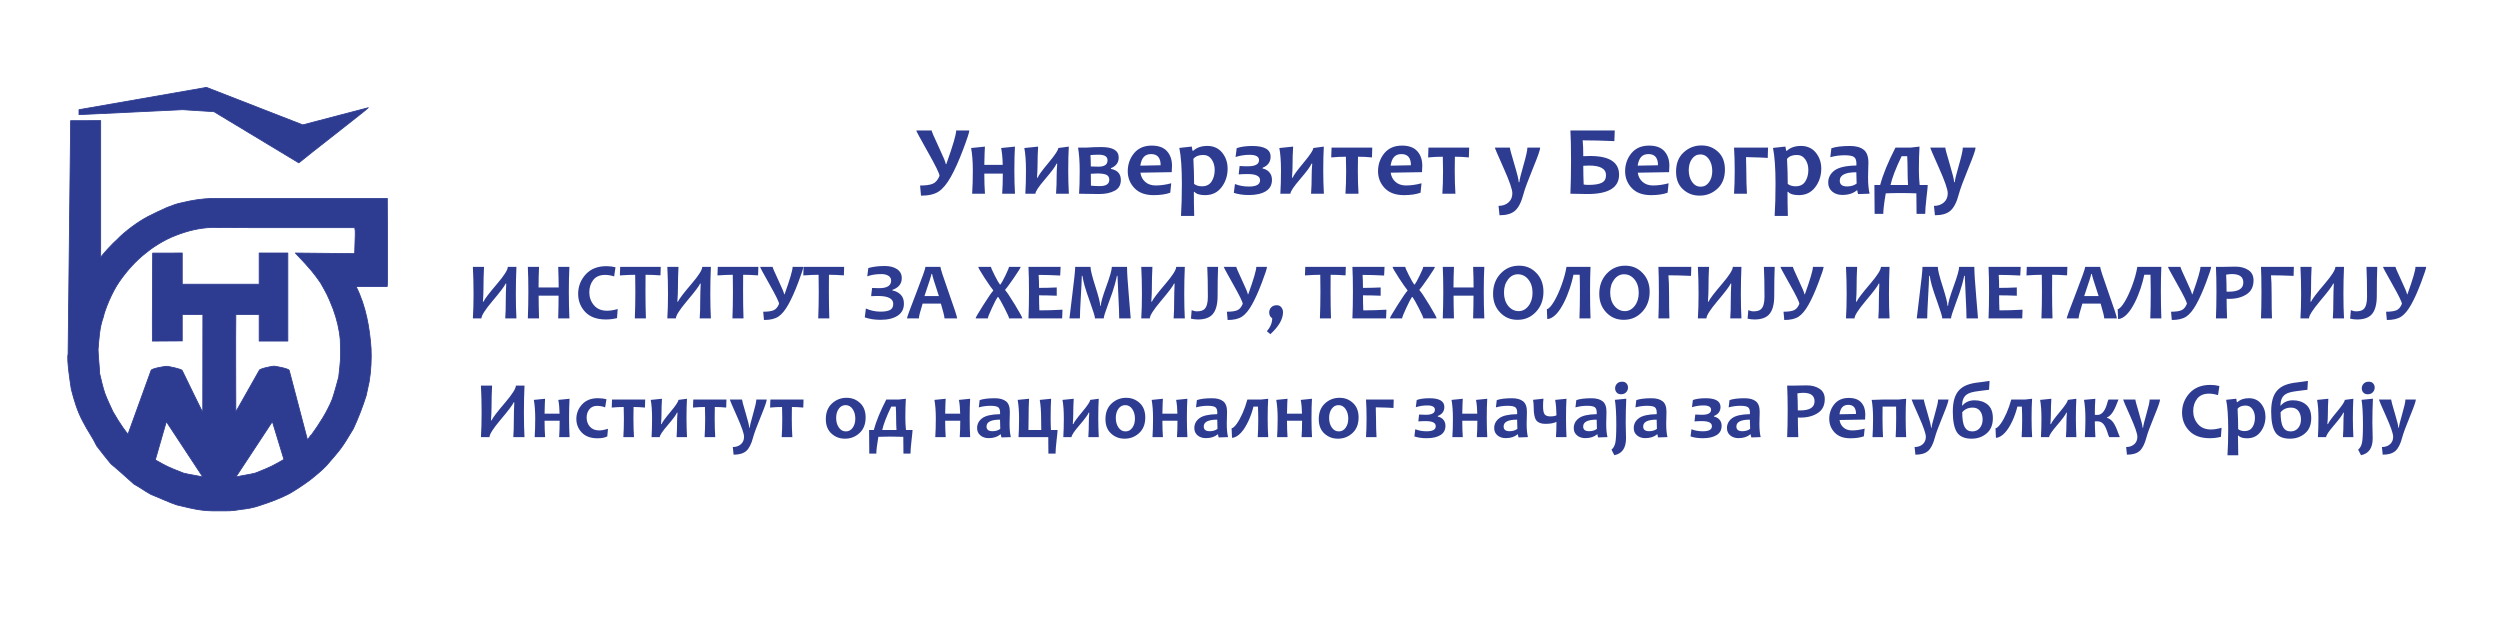 <?xml version="1.0" encoding="UTF-8"?>
<svg id="Layer_1" xmlns="http://www.w3.org/2000/svg" viewBox="0 0 7182.66 1772">
  <defs>
    <style>
      .cls-1 {
        fill-rule: evenodd;
        stroke: #2d3c91;
        stroke-linejoin: round;
        stroke-width: 2.36px;
      }

      .cls-1, .cls-2 {
        fill: #2d3c91;
      }
    </style>
  </defs>
  <path class="cls-1" d="M614.72,320.81l-90.15-5.69-297.6,14.23v-14.23l366.28-64.04,276.66,107.69,188.35-49.34c-.52,2.63-182.32,143.24-199.79,158.44l-243.75-147.06h0ZM629.67,1467.76c-51.51.94-71.38-5.35-121.46-17.05-18.6-5.69-55.71-23.01-74.31-30.13-22.9-12.81-25.95-16.86-48.84-29.66-22.9-19.93-42.1-38.37-66.42-58.29-12.88-15.66-27.78-34.28-40.66-51.36-11.44-24.19-26.79-44.55-39.66-70.17-15.92-29.4-25.15-60.2-33.52-93.25-2.06-12.8-13.5-85.64-9.19-100.36l7.35-670.79,86.26-.16v393.24c4.93-8.6,36.42-42.43,46.29-50.48,23.37-24.55,62.17-53.06,91.02-67.81,22.9-11.38,31.21-15.46,54.1-25.66,15.74-5.7,27.09-10.8,42.95-13.54,28.71-7.01,53.23-10.86,86.14-12.3h503.05c0,20.63,1.65,251.29,0,252.93h-89.87c28.81,57.03,39.18,120.45,43.24,178.24,1.31,31.31-.12,63.05-5.46,95.35-2.86,12.81-5.72,25.61-8.58,39.85-9.84,31.3-21.85,62.61-36.9,95.34-35.59,59.65-36.46,58.35-77.26,105.87-14.44,15.09-32.35,29.76-49.52,43.12-17.3,12.69-36.46,25.5-56.92,37.44-26.89,13.99-54.23,24.09-86.88,34.74-15.74,5.44-34.74,9.03-51.91,10.69-28.19,4.9-34.43,4.08-63.04,4.2h0ZM677.55,1370.62l105-159.47,33.22,108.87c-32.91,18.5-35.09,20.68-82.3,39.18-15.74,4.27-40.18,7.15-55.92,11.42h0ZM582.88,1370.62l-105-159.47-31.69,110.15c32.91,18.5,33.56,19.4,80.77,37.9,15.74,4.27,40.19,7.15,55.92,11.42h0ZM438.57,727.2c0,84.08-1.27,168.78-.74,252.72,9.54,0,85.61.22,85.75-.03v-75.98h59.3l-.34,280.2c-1.44,0-54.99-111.51-58.96-119.42-2.51-4.98-41.65-12.39-44.78-12.39s-44.9,6.29-44.9,12.39l-65.94,182.22c-.77,2.03-23.81-29.17-43.85-64.74-8.74-19.61-15.49-32.21-23.11-52.77-6.05-18.5-9.86-36.18-14.64-55.79-.95-22.77-3.82-46.04-4.62-68.81,2.59-30.39,4.02-63.69,14.67-92.5,4.99-23.25,24.9-72.09,45.84-102.46,21.68-31.26,46.67-59.56,76.81-83.16,12.88-11.39,50.48-37.31,85.81-50.35,34.06-13.38,68.12-21.5,102.17-22.78l105.7.45h306.36c2.86,11.38,1.26,17.8-.17,74.72l-170.31-1.75c46.09,48.63,52.43,57.25,72.46,85.71,16.44,28.95,20.77,35.89,36.2,75.43,10.47,28.46,17.9,58.78,20.31,88.66,2.3,56.92.71,56.49-4.45,106.3-5.72,21.35-11.44,42.7-18.6,64.04-15.13,36.76-35.46,68.73-60.26,103.01-2.87,0-6.91,11.27-11.2,12.69l-52.03-198.12c0-5.78-41.39-12.81-44.21-12.81s-42.27,7.03-42.27,12.81l-67.02,118.64c0-93.15-.87-186.16,0-279.42h67.02v75.98h82.39v-252.94h-82.39v89.65h-220.99v-89.65l-85.01.25h0Z"/>
  <g id="_1709777341088">
    <path class="cls-2" d="M2784.86,374.86c0,5.24-6,23.63-17.96,55.21s-23.58,57.55-34.97,77.84c-11.34,20.25-23.01,34.4-35.01,42.35-12.01,7.96-28.92,11.91-50.79,11.91l-2.66-29.15c16.72,0,29.1-1.81,37.06-5.39,7.96-3.57,14.19-11.05,18.77-22.39,0-6.24-11.15-29.01-33.35-68.31-22.24-39.3-33.39-60.02-33.39-62.07h44.11c0,2.62,6.76,18.38,20.29,47.25,13.58,28.92,20.35,45.36,20.35,49.36h1.52c18.87-52.79,28.34-84.94,28.34-96.61h37.69ZM2916.15,556.6h-36.83c1.19-16.58,1.81-35.83,1.81-57.79h-53.16c0,20.68.62,39.92,1.9,57.79h-36.82c1.29-19.25,1.95-41.35,1.95-66.32s-1.62-46.4-4.85-65.02l39.63-4.05c-.57,6.05-1.19,23.53-1.81,52.5h52.88c-.29-18.73-1.77-34.88-4.48-48.45l39.63-4.05c-1.09,18.05-1.66,41.06-1.66,69.07,0,23.92.62,46.02,1.81,66.32h0ZM3070.92,556.6h-36.82c1.19-16.49,1.81-34.92,1.81-55.41,0-8.29.52-18.58,1.52-30.87h-2.09c-2.43,7.01-13.48,21.96-33.2,44.98-18.25,21.19-27.35,34.96-27.35,41.3h-28.92c1.24-20.3,1.81-42.4,1.81-66.32,0-26.86-1.57-48.54-4.71-65.02l39.63-4.05c-1.14,17.86-1.66,35.63-1.66,53.31,0,9.33-.53,21.29-1.58,35.87h2.1c1.76-5.86,12.34-20.39,31.68-43.54,18.24-21.87,27.39-35.73,27.39-41.59l30.25-4.05c-1.09,17.86-1.67,40.92-1.67,69.07,0,22.35.62,44.45,1.81,66.32h0ZM3220.27,517.25c0,14.34-5.95,24.58-17.87,30.82-11.9,6.24-26.67,9.39-44.25,9.39-8.19,0-19.06-.15-32.63-.43-13.63-.29-22.01-.43-25.3-.43,1.24-16.3,1.81-38.45,1.81-66.46,0-25.2-1.57-47.26-4.71-66.12h24.67c13.05-1.05,27.25-1.52,42.59-1.52,33.01,0,49.54,10.05,49.54,30.25,0,14.24-7.43,24.39-22.34,30.44v2.09c19.01,3.62,28.49,14.29,28.49,31.97h0ZM3187.07,516.39c0-6.77-2.77-11.48-8.2-14.1-5.43-2.57-14-3.91-25.72-3.91-5.53,0-11.86.29-19.15.86,0,13.48.14,24.87.42,34.2,8.49.81,16.96,1.24,25.4,1.24,18.15,0,27.25-6.09,27.25-18.29h0ZM3182.02,460.56c0-10.67-8.29-16.06-24.82-16.06-7.82,0-15.87.34-24.16,1,.62,11.25.96,22.2.96,32.78,8.67.38,16.05.57,22.2.57,17.19,0,25.82-6.1,25.82-18.29h0ZM3367.23,476.09c0,4.71-.28,10.91-.81,18.53l-89.89,1.52c1.29,10.53,5.81,19.3,13.53,26.25,7.72,7.01,17.86,10.48,30.44,10.48,13.96,0,28.77-2.09,44.49-6.29l-2.76,27.06c-12.86,4.67-28.77,7.01-47.73,7.01-24.01,0-42.4-6.77-55.21-20.25-12.82-13.48-19.2-29.73-19.2-48.69s6.1-37.01,18.19-51.59c12.15-14.58,29.02-21.82,50.64-21.82,19.73,0,34.35,5.34,43.93,16.06,9.62,10.67,14.38,24.58,14.38,41.73h0ZM3334.6,474.8c0-21.39-9.15-32.11-27.39-32.11s-27.73,11.1-30.97,33.25l58.36-1.14ZM3527.01,484.57c0,20.2-5.76,37.92-17.29,53.16-11.53,15.29-27.3,22.92-47.31,22.92-14.91,0-25.1-3.15-30.72-9.49h-1.67c0,22.78.33,45.88,1,69.22h-37.97c1.67-26.72,2.53-57.5,2.53-92.41,0-45.02-2.43-79.37-7.29-103l35.73-3.9,2.09,12h2.24c9.96-9.19,23.49-13.81,40.64-13.81s31.96,6.43,42.4,19.34c10.43,12.86,15.62,28.2,15.62,45.97h0ZM3489.9,488.19c0-11.72-2.9-21.82-8.76-30.25-5.91-8.48-13.96-12.72-24.3-12.72-12.86,0-22.25,3.76-28.2,11.29,1.38,26.15,2.09,50.11,2.09,71.88,5.87,4.58,13.44,6.86,22.73,6.86,12.38,0,21.58-4.57,27.53-13.76,5.96-9.15,8.91-20.25,8.91-33.3ZM3654.45,516.67c0,14.63-5.96,25.54-17.87,32.83-11.91,7.24-27.96,10.86-48.16,10.86-16.58,0-31.06-2.1-43.54-6.29l3.19-25.39c11.91,4.86,25.39,7.24,40.35,7.24,21.2,0,31.82-6,31.82-18.01s-11.82-17.86-35.44-17.86c-9.96,0-18.63.33-25.97,1l2.67-24.15c7.15.57,14.96.86,23.44.86,21.58,0,32.35-5.91,32.35-17.73,0-10.14-9.06-15.24-27.21-15.24-13.76,0-27.15,2.1-40.2,6.29l3.24-25.39c11.62-4.19,26.58-6.29,44.92-6.29,35.01,0,52.5,10.24,52.5,30.73,0,15.14-7.67,25.77-23.06,31.82v2.19c7.1,1.43,13.01,4.38,17.72,8.95,6.15,5.96,9.25,13.82,9.25,23.58h0ZM3803.6,556.6h-36.83c1.2-16.49,1.81-34.92,1.81-55.41,0-8.29.53-18.58,1.53-30.87h-2.1c-2.43,7.01-13.48,21.96-33.2,44.98-18.25,21.19-27.35,34.96-27.35,41.3h-28.91c1.24-20.3,1.81-42.4,1.81-66.32,0-26.86-1.57-48.54-4.72-65.02l39.64-4.05c-1.15,17.86-1.67,35.63-1.67,53.31,0,9.33-.52,21.29-1.57,35.87h2.09c1.77-5.86,12.34-20.39,31.68-43.54,18.25-21.87,27.39-35.73,27.39-41.59l30.25-4.05c-1.09,17.86-1.66,40.92-1.66,69.07,0,22.35.62,44.45,1.81,66.32h0ZM3942.61,424.02l-.86,28.3c-13.48-1.38-26.87-2.05-40.16-2.05-.29,13.1-.43,26.72-.43,40.87,0,23.92.67,45.73,1.95,65.46h-37.54c1.29-18.73,1.96-40.54,1.96-65.46,0-13.67-.24-27.29-.72-40.87-13.48,0-27.53.67-42.16,2.05l1-28.3h116.96ZM4086.33,476.09c0,4.71-.29,10.91-.81,18.53l-89.89,1.52c1.28,10.53,5.81,19.3,13.52,26.25,7.72,7.01,17.87,10.48,30.45,10.48,13.95,0,28.77-2.09,44.49-6.29l-2.76,27.06c-12.86,4.67-28.77,7.01-47.74,7.01-24.01,0-42.39-6.77-55.21-20.25-12.81-13.48-19.2-29.73-19.2-48.69s6.1-37.01,18.2-51.59c12.15-14.58,29.01-21.82,50.64-21.82,19.72,0,34.35,5.34,43.92,16.06,9.63,10.67,14.39,24.58,14.39,41.73h0ZM4053.7,474.8c0-21.39-9.15-32.11-27.39-32.11s-27.73,11.1-30.97,33.25l58.36-1.14h0ZM4221,424.02l-.85,28.3c-13.49-1.38-26.87-2.05-40.16-2.05-.29,13.1-.43,26.72-.43,40.87,0,23.92.67,45.73,1.95,65.46h-37.54c1.29-18.73,1.96-40.54,1.96-65.46,0-13.67-.24-27.29-.72-40.87-13.48,0-27.53.67-42.16,2.05l1-28.3h116.95ZM4425.04,424.02c0,6.05-6.67,25.2-19.96,57.5-15.15,37.11-24.54,62.4-28.06,75.94-6.05,23.24-14.2,39.29-24.44,48.11-9.86,8.57-24.63,12.86-44.35,12.86l-2.81-26.96c11.53,0,21.05-3.24,28.49-9.82,7.43-6.57,11.14-15.34,11.14-26.29s-8.38-35.3-25.1-72.65c-16.77-37.35-25.11-56.93-25.11-58.69h43.11c0,3.24,4.24,19.01,12.68,47.3,8.48,28.3,12.72,45.59,12.72,51.93h1.95c0-5.38,3.86-21.34,11.53-47.83,7.67-26.44,11.48-43.59,11.48-51.4h36.73ZM4651.7,501.91c0,37.01-30.2,55.55-90.7,55.55-10.53,0-26.87-.29-49.12-.86,1.19-28.49,1.81-60.17,1.81-95.04,0-36.78-.62-65.65-1.81-86.7h127.43l-1.14,30.58c-34.58-1.48-64.93-2.24-90.99-2.24,1.14,11.82,1.67,27.01,1.67,45.5,7.53-.34,14.1-.53,19.67-.53,55.45,0,83.18,17.91,83.18,53.74h0ZM4614.16,503.43c0-18.53-16.2-27.77-48.69-27.77-6.43,0-11.95.24-16.62.67,0,19.48.38,37.39,1.14,53.73,3.24.76,8.05,1.15,14.34,1.15,17.25,0,29.82-2.1,37.83-6.25,8-4.14,12-11.29,12-21.53ZM4796.19,476.09c0,4.71-.29,10.91-.81,18.53l-89.9,1.52c1.29,10.53,5.81,19.3,13.53,26.25,7.72,7.01,17.87,10.48,30.44,10.48,13.96,0,28.78-2.09,44.5-6.29l-2.77,27.06c-12.86,4.67-28.77,7.01-47.73,7.01-24.01,0-42.4-6.77-55.21-20.25-12.82-13.48-19.2-29.73-19.2-48.69s6.1-37.01,18.2-51.59c12.14-14.58,29.01-21.82,50.64-21.82,19.72,0,34.34,5.34,43.92,16.06,9.62,10.67,14.39,24.58,14.39,41.73h0ZM4763.55,474.8c0-21.39-9.14-32.11-27.39-32.11s-27.72,11.1-30.96,33.25l58.35-1.14h0ZM4955.82,487.24c0,23.43-7.19,41.77-21.63,54.97-14.38,13.24-31.39,19.82-50.92,19.82s-34.59-6.01-47.88-18.06c-13.29-12.05-19.96-29.01-19.96-50.88,0-23.53,7.24-41.96,21.77-55.26,14.53-13.33,31.54-19.96,51.07-19.96s34.44,6.05,47.69,18.2c13.24,12.15,19.86,29.2,19.86,51.17h0ZM4919.44,491.43c0-13.48-3.2-24.82-9.48-34.02-6.34-9.14-14.58-13.72-24.73-13.72s-17.86,4.29-24.06,12.82c-6.19,8.57-9.29,19.29-9.29,32.11,0,13.48,3.15,24.82,9.49,34.01,6.33,9.15,14.57,13.72,24.72,13.72s17.86-4.29,24.06-12.81c6.19-8.58,9.29-19.3,9.29-32.11h0ZM5079.69,424.02l-.86,29.73c-6.62-.77-27.39-1.53-62.4-2.39.57,16.01.85,29.49.85,40.5,0,23.91.62,45.49,1.81,64.74h-37.11c1.29-19.25,1.96-41.35,1.96-66.32s-.67-46.82-1.96-66.26h97.71ZM5232.61,484.57c0,20.2-5.77,37.92-17.29,53.16-11.53,15.29-27.3,22.92-47.31,22.92-14.91,0-25.1-3.15-30.73-9.49h-1.66c0,22.78.33,45.88,1,69.22h-37.97c1.67-26.72,2.52-57.5,2.52-92.41,0-45.02-2.42-79.37-7.28-103l35.73-3.9,2.09,12h2.24c9.96-9.19,23.49-13.81,40.64-13.81s31.96,6.43,42.39,19.34c10.44,12.86,15.63,28.2,15.63,45.97h0ZM5195.49,488.19c0-11.72-2.91-21.82-8.77-30.25-5.9-8.48-13.96-12.72-24.29-12.72-12.86,0-22.25,3.76-28.2,11.29,1.38,26.15,2.09,50.11,2.09,71.88,5.86,4.58,13.44,6.86,22.72,6.86,12.39,0,21.58-4.57,27.54-13.76,5.95-9.15,8.91-20.25,8.91-33.3ZM5371.46,556.45l-32.92,1.15c-1.52-3.96-2.23-7.48-2.23-10.63h-1.81c-10.25,8.72-24.06,13.1-41.45,13.1-11.67,0-21.29-3.23-28.96-9.67-7.72-6.48-11.53-15.05-11.53-25.77,0-14.15,5.95-25.72,17.91-34.73,11.96-9.05,32.92-13.81,62.88-14.38.19-1.67.29-3.29.29-4.77,0-10.05-2.43-16.67-7.24-19.86-4.86-3.24-13.72-4.81-26.68-4.81-14.05,0-27.77,1.85-41.16,5.57l3.05-25.68c12.67-4.38,30.54-6.57,53.59-6.57,16.87,0,29.87,3.52,39.02,10.62,9.19,7.05,13.77,19.44,13.77,37.11,0,3.91-.19,11.01-.53,21.34-.28,10.34-.47,17.25-.47,20.68,0,19.24,1.47,35.01,4.47,47.3h0ZM5334.21,527.44c-.57-12.57-.86-23.44-.86-32.53-31.72,0-47.59,8.04-47.59,24.15,0,11.05,7.01,16.58,20.96,16.58,10.96,0,20.11-2.72,27.49-8.2h0ZM5538.53,531.49c0,3.72-1.24,16.01-3.67,36.83-2.38,20.86-3.62,36.25-3.62,46.2h-24.82c0-11.81-.19-31.48-.57-59.02-12-.57-27.53-.86-46.64-.86-14.77,0-28.53.29-41.3.86-4.72,27.54-7.1,47.21-7.1,59.02h-24.87c0-8.66-.09-22.05-.33-40.15-.24-18.06-.33-32.4-.33-42.88h16.58c7.9-29.96,22.58-65.79,43.97-107.47h43.68l25.39-2.81c-1.19,18.05-1.81,41.06-1.81,69.07,0,13.06.76,26.78,2.24,41.21h23.2ZM5481.85,531.49c-.81-14.05-1.24-27.77-1.24-41.21,0-14.48-.38-28.29-1.14-41.44h-16.05c-16.73,34.63-27.35,62.17-31.83,82.65h50.26ZM5675.98,424.02c0,6.05-6.67,25.2-19.96,57.5-15.15,37.11-24.54,62.4-28.06,75.94-6.05,23.24-14.2,39.29-24.44,48.11-9.86,8.57-24.63,12.86-44.35,12.86l-2.81-26.96c11.52,0,21.05-3.24,28.48-9.82,7.43-6.57,11.15-15.34,11.15-26.29s-8.38-35.3-25.1-72.65c-16.77-37.35-25.11-56.93-25.11-58.69h43.11c0,3.24,4.24,19.01,12.68,47.3,8.47,28.3,12.71,45.59,12.71,51.93h1.96c0-5.38,3.86-21.34,11.53-47.83,7.67-26.44,11.48-43.59,11.48-51.4h36.73ZM1483.75,914.8h-32.18c1.09-12.5,1.59-31.44,1.59-56.75,0-10.25.43-24.69,1.28-43.32h-1.71c-2.67,6.83-15.48,23.79-38.46,50.93-20.77,24.72-31.13,41.1-31.13,49.14h-24.57c1.28-20.11,1.94-43.52,1.94-70.3s-.66-53.14-1.94-77.79h32.06c-1.05,19.29-1.59,40.1-1.59,62.46,0,10.01-.55,22.51-1.59,37.54h1.7c3.19-7.54,16.27-24.69,39.25-51.51,20.37-23.91,30.58-40.06,30.58-48.49h24.77c-1.13,24.65-1.67,50.58-1.67,77.79s.54,50.19,1.67,70.3h0ZM1635.91,914.8h-32.18c.74-25.12,1.12-46.85,1.12-65.29h-57.29c0,16.53.35,38.31,1.13,65.29h-32.18c.97-25.04,1.47-50.85,1.47-77.44s-.5-50.46-1.47-70.65h32.18c-.9,21.31-1.36,41.03-1.36,59.16h57.76c0-15.99-.47-35.71-1.36-59.16h32.18c-1.05,19.29-1.6,42.82-1.6,70.65s.55,54.85,1.6,77.44ZM1774.64,887.86l-1.91,26.12c-10.79,2.6-21.38,3.88-31.86,3.88-26.01,0-45.81-7.18-59.43-21.54-13.59-14.36-20.38-31.83-20.38-52.36s7.22-39.87,21.66-55.63,34.23-23.63,59.43-23.63c9.23,0,17.97,1.04,26.24,3.18l-3.96,26.28c-8.97-2.91-17.51-4.35-25.7-4.35-15.41,0-26.86,4.89-34.35,14.63-7.53,9.75-11.26,21.59-11.26,35.52s4.47,26.63,13.35,37.07c8.93,10.48,21.39,15.72,37.46,15.72,9.43,0,19.64-1.63,30.71-4.89h0ZM1898.38,766.71l-.81,24.46c-15.14-1.13-29.43-1.71-42.86-1.71-.15,14.36-.23,30.32-.23,47.9,0,27.29.43,53.1,1.24,77.44h-31.83c.97-24.11,1.48-49.92,1.48-77.44,0-17.28-.16-33.27-.47-47.9-10.67,0-25.34.62-43.98,1.83l.9-24.58h116.56ZM2042.43,914.8h-32.18c1.09-12.5,1.59-31.44,1.59-56.75,0-10.25.43-24.69,1.28-43.32h-1.7c-2.68,6.83-15.49,23.79-38.47,50.93-20.77,24.72-31.13,41.1-31.13,49.14h-24.57c1.28-20.11,1.94-43.52,1.94-70.3s-.66-53.14-1.94-77.79h32.06c-1.05,19.29-1.59,40.1-1.59,62.46,0,10.01-.55,22.51-1.59,37.54h1.7c3.19-7.54,16.27-24.69,39.25-51.51,20.38-23.91,30.58-40.06,30.58-48.49h24.77c-1.13,24.65-1.67,50.58-1.67,77.79s.54,50.19,1.67,70.3h0ZM2178.79,766.71l-.82,24.46c-15.13-1.13-29.42-1.71-42.85-1.71-.15,14.36-.23,30.32-.23,47.9,0,27.29.42,53.1,1.24,77.44h-31.83c.97-24.11,1.48-49.92,1.48-77.44,0-17.28-.16-33.27-.47-47.9-10.67,0-25.35.62-43.98,1.83l.9-24.58h116.56,0ZM2307.97,766.71c0,4.27-4.89,19.26-14.63,44.99-9.75,25.74-19.22,46.89-28.49,63.43-9.24,16.49-18.75,28.02-28.53,34.5-9.79,6.49-23.57,9.71-41.38,9.71l-2.18-23.76c13.63,0,23.72-1.47,30.2-4.38,6.49-2.91,11.57-9.01,15.3-18.25,0-5.08-9.09-23.64-27.18-55.66-18.12-32.02-27.21-48.91-27.21-50.58h35.95c0,2.14,5.51,14.99,16.53,38.51,11.07,23.56,16.58,36.95,16.58,40.21h1.24c15.37-43.01,23.1-69.21,23.1-78.72h30.7ZM2425.31,766.71l-.81,24.46c-15.14-1.13-29.43-1.71-42.86-1.71-.15,14.36-.23,30.32-.23,47.9,0,27.29.43,53.1,1.24,77.44h-31.83c.97-24.11,1.48-49.92,1.48-77.44,0-17.28-.16-33.27-.47-47.9-10.67,0-25.34.62-43.97,1.83l.89-24.58h116.56,0ZM2597.03,872.25c0,15.26-6.01,26.83-18.04,34.75-12,7.91-28.46,11.87-49.3,11.87-16.61,0-31.64-2.33-45.14-7.02l3.18-25.47c13.58,5.98,27.56,8.97,41.96,8.97,12.65,0,21.93-1.67,27.83-5.01,5.86-3.33,8.81-9.08,8.81-17.27,0-15.18-14.75-22.75-44.25-22.75-5.71,0-12.15.2-19.33.55l2.83-23.53c6.99.39,13.71.59,20.15.59,23.02,0,34.55-7.26,34.55-21.74,0-5.9-2.57-10.52-7.73-13.82-5.16-3.3-11.91-4.93-20.22-4.93-15.88,0-29.39,2.18-40.6,6.6l2.95-23.91c13.35-3.92,29.19-5.9,47.55-5.9,14.4,0,26.08,3.03,35.12,9.08,9.01,6.1,13.51,14.64,13.51,25.74,0,16.15-8.96,27.4-26.94,33.77v1.71c9.24,1.59,17.08,5.51,23.49,11.76,6.4,6.25,9.62,14.9,9.62,25.96h0ZM2749.97,914.8h-36.37c0-5.01-3.46-19.18-10.36-42.55h-52.52c-7.14,22.98-10.72,37.15-10.72,42.55h-34.23c0-2.95,8.85-27.21,26.55-72.78,17.7-45.57,26.55-70.65,26.55-75.31h43.01c0,4.35,7.99,29.08,24.02,74.22,16.07,45.14,24.07,69.75,24.07,73.87h0ZM2697.45,850.56c-12.96-39.13-19.44-60.28-19.44-63.47h-1.83c0,2.95-6.71,24.11-20.14,63.47h41.41,0ZM2937.26,914.8h-38.08c0-2.64-4.35-12.39-12.97-29.23-8.42-16.46-14.44-27.17-18.08-32.18h-1.83c-3.26,4.46-8.73,14.98-16.38,31.48-7.88,16.92-11.8,26.9-11.8,29.93h-35.17c0-2.29,7.38-15.06,22.13-38.31,14.75-23.29,24.22-36.96,28.37-41.07v-1.71c-4.07-4.7-12.15-16.22-24.22-34.55-12.42-19.21-18.63-30-18.63-32.45h36.6c0,2.45,3.54,10.6,10.56,24.46,7.07,13.9,12.04,22.55,14.91,26.04h1.82c2.8-3.53,7.57-12.22,14.29-26.04,6.71-13.78,10.05-21.93,10.05-24.46h33.65c0,2.14-6.48,12.66-19.48,31.56-13.01,18.94-21.35,30.16-24.96,33.73v1.71c5.01,5.47,14.44,19.64,28.37,42.54,13.9,22.9,20.85,35.75,20.85,38.55h0ZM3052.58,889.76l-.93,25.04h-96.77c.97-22.9,1.47-48.72,1.47-77.44s-.5-51.16-1.47-70.65h92.34l-1.24,24.92c-22.74-1.2-43.4-1.82-61.87-1.82.74,10.56,1.12,22.98,1.12,37.3,15.84,0,32.8-.43,50.85-1.24v23.76c-17.74-.74-34.7-1.13-50.85-1.13,0,15.37.32,29.81.94,43.2,20.76,0,42.89-.62,66.41-1.94h0ZM3248.6,914.8h-33.07c0-12.89-.81-34.63-2.4-65.21-1.6-30.59-2.41-49.69-2.49-57.26h-1.71c-.77,4.54-2.79,12.97-6.05,25.23-3.22,12.31-9.36,30.4-18.36,54.31-8.97,23.91-13.47,38.23-13.47,42.93h-25.12c0-4.86-4.3-19.3-12.92-43.32-8.62-24.03-14.25-40.88-16.89-50.5-2.64-9.63-4.77-19.18-6.36-28.65h-1.71c-.08,9.47-1.01,29.77-2.8,60.94-1.78,31.17-2.63,51.67-2.63,61.53h-30.05c0-2.29,2.76-25.08,8.23-68.36,5.51-43.28,8.27-69.87,8.27-79.73h44.01c0,8.5,4.63,27.25,13.94,56.21,9.28,28.96,13.9,47.47,13.9,55.58h1.71c0-8.19,5.31-26.74,15.87-55.7,10.6-28.95,15.88-47.66,15.88-56.09h43.66c0,15.72,1.75,43.71,5.28,84,3.54,40.29,5.28,61.64,5.28,64.09h0ZM3404.06,914.8h-32.18c1.09-12.5,1.59-31.44,1.59-56.75,0-10.25.43-24.69,1.28-43.32h-1.7c-2.68,6.83-15.49,23.79-38.47,50.93-20.77,24.72-31.13,41.1-31.13,49.14h-24.57c1.28-20.11,1.94-43.52,1.94-70.3s-.66-53.14-1.94-77.79h32.06c-1.05,19.29-1.59,40.1-1.59,62.46,0,10.01-.54,22.51-1.59,37.54h1.71c3.18-7.54,16.26-24.69,39.24-51.51,20.38-23.91,30.59-40.06,30.59-48.49h24.76c-1.12,24.65-1.67,50.58-1.67,77.79s.55,50.19,1.67,70.3h0ZM3499.59,766.71c-.89,22.63-1.36,50.5-1.36,83.73,0,25.23-5.2,43.16-15.57,53.8-8.81,9.08-22.51,13.62-41.06,13.62-6.68,0-13.32-.77-19.92-2.36l2.06-24.46c5.09,2.25,10.17,3.42,15.26,3.42,9.89,0,17.11-2.18,21.58-6.48,6.44-6.26,9.66-17.98,9.66-35.29,0-34.62-.54-63.31-1.71-85.98h31.06,0ZM3640.14,766.71c0,4.27-4.89,19.26-14.63,44.99-9.75,25.74-19.22,46.89-28.49,63.43-9.24,16.49-18.75,28.02-28.53,34.5-9.79,6.49-23.57,9.71-41.38,9.71l-2.18-23.76c13.63,0,23.72-1.47,30.2-4.38,6.49-2.91,11.57-9.01,15.3-18.25,0-5.08-9.09-23.64-27.18-55.66-18.12-32.02-27.21-48.91-27.21-50.58h35.95c0,2.14,5.51,14.99,16.53,38.51,11.07,23.56,16.58,36.95,16.58,40.21h1.24c15.37-43.01,23.1-69.21,23.1-78.72h30.7,0ZM3686.18,897.06c0,19.79-12.15,40.83-36.41,63.11l-10.1-8.65c10.29-11.45,15.45-23.84,15.45-37.19-5.74-3.49-8.65-9.12-8.65-16.92,0-5.48,1.94-10.25,5.82-14.33,3.84-4.11,9.2-6.17,16.03-6.17,5.59,0,9.98,2.06,13.12,6.17,3.15,4.08,4.74,8.74,4.74,13.98h0ZM3866.67,766.71l-.81,24.46c-15.14-1.13-29.43-1.71-42.86-1.71-.15,14.36-.23,30.32-.23,47.9,0,27.29.43,53.1,1.24,77.44h-31.83c.97-24.11,1.48-49.92,1.48-77.44,0-17.28-.16-33.27-.47-47.9-10.67,0-25.34.62-43.98,1.83l.9-24.58h116.56ZM3983.24,889.76l-.94,25.04h-96.76c.97-22.9,1.47-48.72,1.47-77.44s-.5-51.16-1.47-70.65h92.34l-1.24,24.92c-22.75-1.2-43.4-1.82-61.87-1.82.73,10.56,1.12,22.98,1.12,37.3,15.84,0,32.8-.43,50.85-1.24v23.76c-17.74-.74-34.7-1.13-50.85-1.13,0,15.37.31,29.81.93,43.2,20.77,0,42.89-.62,66.42-1.94h0ZM4127.52,914.8h-38.08c0-2.64-4.35-12.39-12.97-29.23-8.42-16.46-14.44-27.17-18.09-32.18h-1.82c-3.26,4.46-8.73,14.98-16.38,31.48-7.88,16.92-11.8,26.9-11.8,29.93h-35.17c0-2.29,7.38-15.06,22.13-38.31,14.75-23.29,24.22-36.96,28.37-41.07v-1.71c-4.07-4.7-12.15-16.22-24.22-34.55-12.42-19.21-18.63-30-18.63-32.45h36.6c0,2.45,3.54,10.6,10.56,24.46,7.07,13.9,12.03,22.55,14.91,26.04h1.82c2.8-3.53,7.57-12.22,14.28-26.04,6.72-13.78,10.06-21.93,10.06-24.46h33.65c0,2.14-6.48,12.66-19.48,31.56-13.01,18.94-21.35,30.16-24.96,33.73v1.71c5.01,5.47,14.44,19.64,28.37,42.54,13.9,22.9,20.85,35.75,20.85,38.55h0ZM4264.54,914.8h-32.18c.74-25.12,1.12-46.85,1.12-65.29h-57.29c0,16.53.35,38.31,1.13,65.29h-32.18c.97-25.04,1.47-50.85,1.47-77.44s-.5-50.46-1.47-70.65h32.18c-.89,21.31-1.36,41.03-1.36,59.16h57.76c0-15.99-.47-35.71-1.36-59.16h32.18c-1.05,19.29-1.59,42.82-1.59,70.65s.54,54.85,1.59,77.44h0ZM4434.44,838.02c0,23.29-7.11,42.58-21.39,57.91-14.25,15.3-31.87,22.94-52.87,22.94s-36.76-7.02-50.27-21.07c-13.5-14.06-20.22-31.95-20.22-53.61,0-23.29,7.1-42.58,21.35-57.91,14.29-15.3,31.91-22.94,52.91-22.94s36.76,6.98,50.26,21.04c13.47,14.01,20.23,31.9,20.23,53.64h0ZM4403.06,841.32c0-15.84-4.07-28.69-12.18-38.55-8.12-9.86-18.13-14.78-30.01-14.78-11.1,0-20.5,4.96-28.22,14.9-7.72,9.94-11.61,22.48-11.61,37.65s4.08,28.61,12.23,38.51c8.15,9.86,18.13,14.83,29.97,14.83,11.06,0,20.45-4.97,28.22-14.95,7.72-9.98,11.6-22.51,11.6-37.61Z"/>
    <path class="cls-2" d="M4569.66,766.71c-.93,20.11-1.36,43.13-1.36,69.06,0,28.8.43,55.16,1.36,79.03h-31.83c.9-21.86,1.36-47.16,1.36-75.97,0-20.02-.23-36.52-.7-49.56h-17.85c-1.13,5.82-2.6,12.07-4.39,18.74-1.78,6.68-3.84,13.51-6.17,20.54-2.37,6.98-4.97,14.01-7.8,20.96-2.84,6.99-5.9,13.7-9.2,20.18-3.3,6.48-6.8,12.54-10.48,18.17-3.69,5.59-7.53,10.52-11.53,14.71-4.04,4.19-8.19,7.57-12.5,10.05-4.35,2.53-8.73,3.88-13.2,4.12l-1.16-28.45c2.91-.51,6.09-2.72,9.55-6.6,3.49-3.85,7.14-8.93,10.86-15.18,3.77-6.25,7.5-13.39,11.15-21.43,3.68-8.03,7.14-16.45,10.36-25.3,3.22-8.82,6.09-17.78,8.66-26.9,2.52-9.09,4.46-17.82,5.82-26.17h69.05,0ZM4739.56,838.02c0,23.29-7.1,42.58-21.39,57.91-14.24,15.3-31.86,22.94-52.86,22.94s-36.76-7.02-50.27-21.07c-13.51-14.06-20.22-31.95-20.22-53.61,0-23.29,7.1-42.58,21.34-57.91,14.29-15.3,31.91-22.94,52.91-22.94s36.76,6.98,50.27,21.04c13.47,14.01,20.22,31.9,20.22,53.64h0ZM4708.2,841.32c0-15.84-4.08-28.69-12.19-38.55-8.11-9.86-18.13-14.78-30.01-14.78-11.1,0-20.49,4.96-28.22,14.9-7.72,9.94-11.6,22.48-11.6,37.65s4.07,28.61,12.23,38.51c8.15,9.86,18.12,14.83,29.96,14.83,11.06,0,20.46-4.97,28.22-14.95,7.73-9.98,11.61-22.51,11.61-37.61ZM4859.19,766.71l-.77,25.93c-24.42-1.12-46.08-1.67-64.94-1.67,1.2,11.96,1.82,30.01,1.82,54.11,0,31.56.35,54.77,1.01,69.72h-31.6c.9-20.61,1.36-45.18,1.36-73.68,0-33.14-.46-57.95-1.36-74.41h94.48ZM5003.28,914.8h-32.18c1.09-12.5,1.59-31.44,1.59-56.75,0-10.25.43-24.69,1.28-43.32h-1.71c-2.67,6.83-15.48,23.79-38.46,50.93-20.77,24.72-31.13,41.1-31.13,49.14h-24.57c1.28-20.11,1.94-43.52,1.94-70.3s-.66-53.14-1.94-77.79h32.06c-1.05,19.29-1.59,40.1-1.59,62.46,0,10.01-.55,22.51-1.59,37.54h1.7c3.19-7.54,16.27-24.69,39.25-51.51,20.37-23.91,30.58-40.06,30.58-48.49h24.77c-1.13,24.65-1.67,50.58-1.67,77.79s.54,50.19,1.67,70.3h0ZM5098.8,766.71c-.89,22.63-1.35,50.5-1.35,83.73,0,25.23-5.21,43.16-15.57,53.8-8.81,9.08-22.51,13.62-41.07,13.62-6.67,0-13.31-.77-19.91-2.36l2.06-24.46c5.08,2.25,10.17,3.42,15.25,3.42,9.9,0,17.12-2.18,21.58-6.48,6.45-6.26,9.67-17.98,9.67-35.29,0-34.62-.55-63.31-1.71-85.98h31.05ZM5239.36,766.71c0,4.27-4.89,19.26-14.64,44.99-9.74,25.74-19.21,46.89-28.49,63.43-9.24,16.49-18.75,28.02-28.53,34.5-9.78,6.49-23.56,9.71-41.38,9.71l-2.17-23.76c13.62,0,23.72-1.47,30.2-4.38s11.57-9.01,15.29-18.25c0-5.08-9.08-23.64-27.17-55.66-18.13-32.02-27.21-48.91-27.21-50.58h35.94c0,2.14,5.52,14.99,16.54,38.51,11.06,23.56,16.58,36.95,16.58,40.21h1.24c15.37-43.01,23.09-69.21,23.09-78.72h30.71,0ZM5428.78,914.8h-32.18c1.09-12.5,1.59-31.44,1.59-56.75,0-10.25.43-24.69,1.28-43.32h-1.7c-2.68,6.83-15.49,23.79-38.47,50.93-20.77,24.72-31.13,41.1-31.13,49.14h-24.57c1.28-20.11,1.94-43.52,1.94-70.3s-.66-53.14-1.94-77.79h32.06c-1.05,19.29-1.59,40.1-1.59,62.46,0,10.01-.54,22.51-1.59,37.54h1.71c3.18-7.54,16.26-24.69,39.24-51.51,20.38-23.91,30.59-40.06,30.59-48.49h24.76c-1.13,24.65-1.67,50.58-1.67,77.79s.54,50.19,1.67,70.3h0ZM5682.95,914.8h-33.07c0-12.89-.82-34.63-2.41-65.21-1.59-30.59-2.41-49.69-2.49-57.26h-1.7c-.78,4.54-2.8,12.97-6.06,25.23-3.22,12.31-9.35,30.4-18.36,54.31-8.97,23.91-13.47,38.23-13.47,42.93h-25.11c0-4.86-4.31-19.3-12.93-43.32-8.61-24.03-14.24-40.88-16.88-50.5-2.64-9.63-4.78-19.18-6.37-28.65h-1.71c-.07,9.47-1.01,29.77-2.79,60.94-1.79,31.17-2.64,51.67-2.64,61.53h-30.04c0-2.29,2.75-25.08,8.23-68.36,5.51-43.28,8.26-69.87,8.26-79.73h44.02c0,8.5,4.62,27.25,13.94,56.21,9.27,28.96,13.89,47.47,13.89,55.58h1.71c0-8.19,5.32-26.74,15.88-55.7,10.59-28.95,15.87-47.66,15.87-56.09h43.67c0,15.72,1.75,43.71,5.28,84s5.28,61.64,5.28,64.09h0ZM5810.92,889.76l-.93,25.04h-96.77c.97-22.9,1.48-48.72,1.48-77.44s-.51-51.16-1.48-70.65h92.35l-1.24,24.92c-22.75-1.2-43.4-1.82-61.88-1.82.74,10.56,1.13,22.98,1.13,37.3,15.84,0,32.8-.43,50.85-1.24v23.76c-17.74-.74-34.7-1.13-50.85-1.13,0,15.37.31,29.81.93,43.2,20.77,0,42.89-.62,66.41-1.94h0ZM5939.65,766.71l-.82,24.46c-15.13-1.13-29.42-1.71-42.85-1.71-.15,14.36-.23,30.32-.23,47.9,0,27.29.43,53.1,1.24,77.44h-31.83c.97-24.11,1.48-49.92,1.48-77.44,0-17.28-.16-33.27-.47-47.9-10.67,0-25.35.62-43.98,1.83l.89-24.58h116.57ZM6081.98,914.8h-36.37c0-5.01-3.46-19.18-10.37-42.55h-52.51c-7.15,22.98-10.72,37.15-10.72,42.55h-34.23c0-2.95,8.85-27.21,26.55-72.78,17.7-45.57,26.55-70.65,26.55-75.31h43.01c0,4.35,7.99,29.08,24.02,74.22,16.07,45.14,24.07,69.75,24.07,73.87h0ZM6029.46,850.56c-12.96-39.13-19.45-60.28-19.45-63.47h-1.82c0,2.95-6.72,24.11-20.15,63.47h41.42ZM6209.69,766.71c-.93,20.11-1.36,43.13-1.36,69.06,0,28.8.43,55.16,1.36,79.03h-31.82c.89-21.86,1.35-47.16,1.35-75.97,0-20.02-.23-36.52-.69-49.56h-17.86c-1.13,5.82-2.6,12.07-4.39,18.74-1.78,6.68-3.84,13.51-6.17,20.54-2.37,6.98-4.97,14.01-7.8,20.96-2.83,6.99-5.9,13.7-9.2,20.18-3.3,6.48-6.79,12.54-10.48,18.17-3.69,5.59-7.53,10.52-11.53,14.71-4.04,4.19-8.19,7.57-12.5,10.05-4.35,2.53-8.73,3.88-13.2,4.12l-1.16-28.45c2.91-.51,6.09-2.72,9.55-6.6,3.49-3.85,7.14-8.93,10.87-15.18,3.76-6.25,7.49-13.39,11.14-21.43,3.69-8.03,7.14-16.45,10.36-25.3,3.22-8.82,6.1-17.78,8.66-26.9,2.52-9.09,4.46-17.82,5.82-26.17h69.05ZM6352.77,766.71c0,4.27-4.89,19.26-14.63,44.99-9.75,25.74-19.22,46.89-28.49,63.43-9.24,16.49-18.75,28.02-28.53,34.5-9.79,6.49-23.57,9.71-41.38,9.71l-2.18-23.76c13.63,0,23.72-1.47,30.2-4.38,6.49-2.91,11.57-9.01,15.3-18.25,0-5.08-9.09-23.64-27.18-55.66-18.12-32.02-27.21-48.91-27.21-50.58h35.95c0,2.14,5.51,14.99,16.54,38.51,11.06,23.56,16.57,36.95,16.57,40.21h1.24c15.37-43.01,23.1-69.21,23.1-78.72h30.7,0ZM6474.54,805.53c0,18.09-6.72,31.48-20.19,40.14-13.47,8.61-29.96,12.96-49.53,12.96-3.57,0-6.09-.08-7.6-.23,0,14.24.42,33.03,1.24,56.4h-31.95c.97-21.89,1.48-47.71,1.48-77.44,0-27.29-.51-50.85-1.48-70.65h19.8c2.79,0,8.19-.07,16.15-.31,7.95-.23,14.82-.35,20.68-.35,14.41,0,26.55,3.26,36.49,9.79,9.94,6.52,14.91,16.41,14.91,29.69h0ZM6445.19,811.78c0-16.23-10.75-24.34-32.29-24.34-5.36,0-11.07.55-17.04,1.71.81,14.32,1.24,30.55,1.24,48.67,1.9.12,4.07.2,6.6.2,27.67,0,41.49-8.73,41.49-26.24h0ZM6590.4,766.71l-.77,25.93c-24.42-1.12-46.08-1.67-64.94-1.67,1.2,11.96,1.82,30.01,1.82,54.11,0,31.56.35,54.77,1.01,69.72h-31.59c.89-20.61,1.36-45.18,1.36-73.68,0-33.14-.47-57.95-1.36-74.41h94.47ZM6734.48,914.8h-32.18c1.09-12.5,1.59-31.44,1.59-56.75,0-10.25.43-24.69,1.28-43.32h-1.7c-2.68,6.83-15.49,23.79-38.47,50.93-20.77,24.72-31.13,41.1-31.13,49.14h-24.57c1.28-20.11,1.94-43.52,1.94-70.3s-.66-53.14-1.94-77.79h32.06c-1.05,19.29-1.59,40.1-1.59,62.46,0,10.01-.55,22.51-1.59,37.54h1.7c3.19-7.54,16.27-24.69,39.25-51.51,20.38-23.91,30.59-40.06,30.59-48.49h24.76c-1.13,24.65-1.67,50.58-1.67,77.79s.54,50.19,1.67,70.3h0ZM6830.01,766.71c-.9,22.63-1.36,50.5-1.36,83.73,0,25.23-5.2,43.16-15.57,53.8-8.81,9.08-22.51,13.62-41.07,13.62-6.67,0-13.31-.77-19.91-2.36l2.06-24.46c5.08,2.25,10.17,3.42,15.25,3.42,9.9,0,17.12-2.18,21.59-6.48,6.44-6.26,9.66-17.98,9.66-35.29,0-34.62-.54-63.31-1.71-85.98h31.06,0ZM6970.56,766.71c0,4.27-4.89,19.26-14.63,44.99-9.75,25.74-19.22,46.89-28.5,63.43-9.23,16.49-18.75,28.02-28.53,34.5-9.78,6.49-23.56,9.71-41.37,9.71l-2.18-23.76c13.63,0,23.72-1.47,30.2-4.38s11.57-9.01,15.3-18.25c0-5.08-9.09-23.64-27.18-55.66-18.12-32.02-27.21-48.91-27.21-50.58h35.95c0,2.14,5.51,14.99,16.53,38.51,11.07,23.56,16.58,36.95,16.58,40.21h1.24c15.37-43.01,23.09-69.21,23.09-78.72h30.71ZM5242.66,1146.68c0,18.09-6.72,31.48-20.19,40.13-13.47,8.62-29.96,12.97-49.53,12.97-3.57,0-6.09-.08-7.61-.24,0,14.25.43,33.04,1.25,56.41h-31.95c.97-21.9,1.47-47.71,1.47-77.44,0-27.29-.5-50.85-1.47-70.65h19.8c2.79,0,8.19-.08,16.14-.31,7.96-.23,14.83-.35,20.69-.35,14.4,0,26.55,3.26,36.49,9.78s14.91,16.42,14.91,29.7h0ZM5213.31,1152.93c0-16.23-10.75-24.34-32.29-24.34-5.36,0-11.07.54-17.05,1.71.82,14.32,1.25,30.55,1.25,48.67,1.9.12,4.07.2,6.6.2,27.67,0,41.49-8.74,41.49-26.24ZM1506.91,1255.95h-32.17c1.08-12.5,1.59-31.45,1.59-56.75,0-10.25.42-24.69,1.28-43.32h-1.71c-2.68,6.83-15.49,23.79-38.47,50.92-20.76,24.73-31.13,41.11-31.13,49.15h-24.57c1.28-20.11,1.94-43.52,1.94-70.3s-.66-53.14-1.94-77.79h32.06c-1.04,19.29-1.59,40.1-1.59,62.46,0,10.01-.54,22.51-1.59,37.53h1.71c3.18-7.53,16.26-24.69,39.24-51.51,20.38-23.91,30.59-40.06,30.59-48.48h24.76c-1.12,24.65-1.66,50.58-1.66,77.79s.54,50.19,1.66,70.3ZM1636.44,1255.95h-30c.97-13.51,1.47-29.19,1.47-47.09h-43.32c0,16.85.51,32.53,1.56,47.09h-30.01c1.05-15.69,1.59-33.7,1.59-54.04s-1.32-37.8-3.95-52.98l32.29-3.3c-.47,4.93-.97,19.17-1.48,42.78h43.09c-.23-15.26-1.44-28.42-3.65-39.48l32.3-3.3c-.9,14.71-1.36,33.46-1.36,56.28,0,19.49.5,37.5,1.47,54.04h0ZM1746.76,1232.07l-1.94,21.7c-6.91,3.65-16.27,5.47-28.07,5.47-19.56,0-34.62-5.47-45.1-16.38-10.52-10.9-15.76-24.02-15.76-39.36s5.51-29.81,16.5-41.65c10.98-11.87,26.04-17.81,45.14-17.81,9.32,0,17.62,1.08,24.92,3.18l-3.88,23.21c-6.99-2.87-14.79-4.34-23.41-4.34-9.2,0-16.42,3.26-21.74,9.74-5.31,6.48-7.95,14.48-7.95,23.95,0,10.28,3.14,19.02,9.43,26.16,6.29,7.1,15.22,10.68,26.74,10.68,6.72,0,15.1-1.52,25.12-4.55h0ZM1853.66,1147.92l-.7,23.06c-10.98-1.13-21.89-1.67-32.72-1.67-.23,10.67-.35,21.77-.35,33.3,0,19.49.54,37.27,1.59,53.34h-30.59c1.05-15.26,1.59-33.04,1.59-53.34,0-11.14-.19-22.24-.58-33.3-10.98,0-22.43.54-34.35,1.67l.82-23.06h95.29ZM1973.83,1255.95h-30c.97-13.43,1.47-28.46,1.47-45.15,0-6.75.43-15.14,1.25-25.15h-1.71c-1.98,5.71-10.99,17.89-27.06,36.64-14.86,17.27-22.28,28.49-22.28,33.66h-23.56c1.01-16.54,1.48-34.55,1.48-54.04,0-21.89-1.28-39.55-3.85-52.98l32.3-3.3c-.93,14.56-1.36,29.04-1.36,43.43,0,7.61-.43,17.36-1.28,29.23h1.71c1.43-4.77,10.05-16.61,25.81-35.48,14.87-17.81,22.32-29.11,22.32-33.88l24.65-3.3c-.89,14.56-1.36,33.34-1.36,56.28,0,18.21.5,36.22,1.47,54.04h0ZM2087.1,1147.92l-.7,23.06c-10.98-1.13-21.89-1.67-32.72-1.67-.23,10.67-.35,21.77-.35,33.3,0,19.49.54,37.27,1.59,53.34h-30.59c1.05-15.26,1.59-33.04,1.59-53.34,0-11.14-.19-22.24-.58-33.3-10.98,0-22.43.54-34.35,1.67l.82-23.06h95.29,0ZM2202.85,1147.92c0,4.93-5.44,20.53-16.26,46.85-12.35,30.24-19.99,50.85-22.87,61.87-4.93,18.95-11.56,32.03-19.91,39.21-8.04,6.98-20.07,10.48-36.14,10.48l-2.29-21.97c9.39,0,17.16-2.64,23.21-8,6.06-5.35,9.09-12.5,9.09-21.42s-6.83-28.77-20.46-59.2c-13.66-30.43-20.45-46.38-20.45-47.82h35.12c0,2.64,3.46,15.49,10.33,38.54,6.91,23.06,10.36,37.15,10.36,42.31h1.59c0-4.38,3.15-17.39,9.4-38.97,6.25-21.54,9.35-35.51,9.35-41.88h29.93,0ZM2308.62,1147.92l-.7,23.06c-10.98-1.13-21.89-1.67-32.72-1.67-.23,10.67-.35,21.77-.35,33.3,0,19.49.55,37.27,1.59,53.34h-30.58c1.05-15.26,1.59-33.04,1.59-53.34,0-11.14-.19-22.24-.58-33.3-10.99,0-22.44.54-34.36,1.67l.82-23.06h95.29,0ZM2487.02,1199.43c0,19.1-5.86,34.04-17.62,44.79-11.72,10.79-25.58,16.15-41.5,16.15s-28.18-4.89-39.01-14.71c-10.82-9.82-16.26-23.64-16.26-41.46,0-19.17,5.9-34.19,17.74-45.02,11.84-10.87,25.7-16.27,41.61-16.27s28.07,4.93,38.86,14.83,16.18,23.8,16.18,41.69h0ZM2457.37,1202.84c0-10.98-2.61-20.22-7.73-27.71-5.16-7.45-11.88-11.18-20.14-11.18s-14.56,3.5-19.61,10.44c-5.04,6.99-7.56,15.72-7.56,26.16,0,10.99,2.56,20.23,7.72,27.72,5.16,7.45,11.88,11.18,20.15,11.18s14.55-3.49,19.6-10.44c5.04-6.99,7.57-15.72,7.57-26.17h0ZM2621.83,1235.49c0,3.03-1.01,13.04-2.99,30-1.94,17.01-2.95,29.54-2.95,37.66h-20.22c0-9.63-.16-25.66-.47-48.1-9.78-.46-22.43-.7-38-.7-12.03,0-23.25.24-33.65.7-3.85,22.44-5.79,38.47-5.79,48.1h-20.26c0-7.07-.08-17.98-.27-32.73-.19-14.71-.27-26.39-.27-34.93h13.51c6.44-24.42,18.4-53.61,35.82-87.57h35.6l20.69-2.29c-.97,14.71-1.48,33.46-1.48,56.28,0,10.64.62,21.82,1.83,33.58h18.9ZM2575.64,1235.49c-.66-11.45-1.01-22.63-1.01-33.58,0-11.8-.31-23.05-.93-33.77h-13.08c-13.63,28.22-22.28,50.66-25.93,67.35h40.95ZM2787.38,1255.95h-30c.97-13.51,1.47-29.19,1.47-47.09h-43.32c0,16.85.51,32.53,1.56,47.09h-30.01c1.05-15.69,1.59-33.7,1.59-54.04s-1.32-37.8-3.96-52.98l32.3-3.3c-.47,4.93-.97,19.17-1.48,42.78h43.09c-.23-15.26-1.44-28.42-3.65-39.48l32.29-3.3c-.89,14.71-1.35,33.46-1.35,56.28,0,19.49.5,37.5,1.47,54.04h0ZM2904.18,1255.83l-26.82.93c-1.25-3.22-1.83-6.09-1.83-8.66h-1.47c-8.35,7.11-19.6,10.68-33.77,10.68-9.51,0-17.35-2.64-23.6-7.88-6.29-5.28-9.4-12.27-9.4-21,0-11.53,4.86-20.96,14.6-28.3,9.74-7.37,26.82-11.25,51.24-11.72.15-1.36.23-2.68.23-3.88,0-8.19-1.98-13.59-5.9-16.19-3.96-2.64-11.18-3.92-21.74-3.92-11.45,0-22.63,1.52-33.54,4.54l2.49-20.92c10.32-3.57,24.88-5.36,43.67-5.36,13.74,0,24.33,2.88,31.79,8.66,7.49,5.74,11.21,15.84,11.21,30.24,0,3.18-.15,8.97-.42,17.39-.24,8.42-.39,14.05-.39,16.84,0,15.69,1.2,28.53,3.65,38.55h0ZM2873.82,1232.19c-.46-10.25-.69-19.1-.69-26.51-25.86,0-38.78,6.56-38.78,19.68,0,9,5.7,13.51,17.08,13.51,8.93,0,16.38-2.22,22.39-6.68ZM3038.48,1235.49c0,3.1-.97,13.12-2.91,30.08-1.94,16.93-2.91,29.46-2.91,37.58h-20.57c0-9.63-.12-25.39-.35-47.2h-85.51c1.05-15.69,1.59-33.7,1.59-54.04s-1.32-37.8-3.96-52.98l32.72-3.3c-.89,14.71-1.36,33.46-1.36,56.28,0,9.94-.15,21.12-.46,33.58h36.87c-.31-12.23-.46-23.41-.46-33.58,0-20.14-1.29-37.8-3.89-52.98l32.65-3.3c-.89,14.71-1.36,33.46-1.36,56.28,0,11.76.31,22.94.89,33.58h19.02,0ZM3156.83,1255.95h-30c.97-13.43,1.47-28.46,1.47-45.15,0-6.75.43-15.14,1.25-25.15h-1.71c-1.98,5.71-10.99,17.89-27.06,36.64-14.86,17.27-22.28,28.49-22.28,33.66h-23.56c1.01-16.54,1.48-34.55,1.48-54.04,0-21.89-1.29-39.55-3.85-52.98l32.3-3.3c-.93,14.56-1.36,29.04-1.36,43.43,0,7.61-.43,17.36-1.28,29.23h1.71c1.43-4.77,10.05-16.61,25.81-35.48,14.87-17.81,22.32-29.11,22.32-33.88l24.65-3.3c-.9,14.56-1.36,33.34-1.36,56.28,0,18.21.5,36.22,1.47,54.04h0ZM3290.44,1199.43c0,19.1-5.86,34.04-17.62,44.79-11.73,10.79-25.58,16.15-41.5,16.15s-28.18-4.89-39.01-14.71-16.26-23.64-16.26-41.46c0-19.17,5.9-34.19,17.74-45.02,11.83-10.87,25.69-16.27,41.61-16.27,15.1,0,28.06,4.93,38.85,14.83,10.79,9.9,16.19,23.8,16.19,41.69h0ZM3260.78,1202.84c0-10.98-2.6-20.22-7.72-27.71-5.16-7.45-11.88-11.18-20.15-11.18s-14.55,3.5-19.6,10.44c-5.05,6.99-7.57,15.72-7.57,26.16,0,10.99,2.56,20.23,7.73,27.72,5.16,7.45,11.87,11.18,20.14,11.18s14.56-3.49,19.6-10.44c5.05-6.99,7.57-15.72,7.57-26.17h0ZM3411.47,1255.95h-30.01c.97-13.51,1.48-29.19,1.48-47.09h-43.32c0,16.85.5,32.53,1.55,47.09h-30.01c1.05-15.69,1.6-33.7,1.6-54.04s-1.32-37.8-3.96-52.98l32.29-3.3c-.46,4.93-.97,19.17-1.47,42.78h43.08c-.23-15.26-1.43-28.42-3.65-39.48l32.3-3.3c-.89,14.71-1.36,33.46-1.36,56.28,0,19.49.51,37.5,1.48,54.04h0ZM3528.26,1255.83l-26.82.93c-1.24-3.22-1.82-6.09-1.82-8.66h-1.48c-8.34,7.11-19.6,10.68-33.77,10.68-9.51,0-17.35-2.64-23.6-7.88-6.29-5.28-9.39-12.27-9.39-21,0-11.53,4.85-20.96,14.59-28.3,9.75-7.37,26.83-11.25,51.24-11.72.16-1.36.23-2.68.23-3.88,0-8.19-1.98-13.59-5.9-16.19-3.96-2.64-11.17-3.92-21.73-3.92-11.45,0-22.63,1.52-33.54,4.54l2.48-20.92c10.33-3.57,24.88-5.36,43.67-5.36,13.74,0,24.34,2.88,31.79,8.66,7.49,5.74,11.22,15.84,11.22,30.24,0,3.18-.15,8.97-.43,17.39-.23,8.42-.39,14.05-.39,16.84,0,15.69,1.21,28.53,3.65,38.55h0ZM3497.91,1232.19c-.47-10.25-.7-19.1-.7-26.51-25.85,0-38.78,6.56-38.78,19.68,0,9,5.71,13.51,17.08,13.51,8.93,0,16.38-2.22,22.4-6.68ZM3643.66,1255.95h-30.12c.97-14.17,1.48-31.45,1.48-51.75,0-11.91-.31-23.91-.9-36.06h-12.84c-1.67,6.91-3.73,13.86-6.18,20.89-2.4,7.02-5.16,13.81-8.22,20.41-3.07,6.6-6.41,12.77-9.94,18.52-3.57,5.78-7.38,10.83-11.37,15.18-4.04,4.38-8.23,7.87-12.58,10.48-4.35,2.6-8.81,4.03-13.35,4.27l-1.17-27.29c2.14-.39,4.51-1.75,7.07-4.12,2.56-2.33,5.24-5.47,8.03-9.39,2.76-3.88,5.55-8.42,8.35-13.59,2.79-5.12,5.51-10.71,8.19-16.69,2.64-6.01,5.12-12.3,7.45-18.9,2.29-6.56,4.39-13.24,6.17-19.99h39.13l20.69-2.29c-.97,14.71-1.48,33.46-1.48,56.28,0,19.49.55,37.5,1.59,54.04h0ZM3769.47,1255.95h-30.01c.97-13.51,1.48-29.19,1.48-47.09h-43.32c0,16.85.5,32.53,1.55,47.09h-30c1.04-15.69,1.59-33.7,1.59-54.04s-1.32-37.8-3.96-52.98l32.29-3.3c-.46,4.93-.97,19.17-1.47,42.78h43.08c-.23-15.26-1.43-28.42-3.64-39.48l32.29-3.3c-.89,14.71-1.36,33.46-1.36,56.28,0,19.49.51,37.5,1.48,54.04h0ZM3903.31,1199.43c0,19.1-5.87,34.04-17.63,44.79-11.72,10.79-25.58,16.15-41.49,16.15s-28.18-4.89-39.01-14.71-16.27-23.64-16.27-41.46c0-19.17,5.9-34.19,17.74-45.02,11.84-10.87,25.7-16.27,41.61-16.27s28.07,4.93,38.86,14.83,16.19,23.8,16.19,41.69h0ZM3873.65,1202.84c0-10.98-2.6-20.22-7.72-27.71-5.17-7.45-11.88-11.18-20.15-11.18s-14.56,3.5-19.6,10.44c-5.05,6.99-7.57,15.72-7.57,26.16,0,10.99,2.56,20.23,7.72,27.72,5.17,7.45,11.88,11.18,20.15,11.18s14.55-3.49,19.6-10.44c5.05-6.99,7.57-15.72,7.57-26.17h0ZM4004.23,1147.92l-.7,24.22c-5.4-.62-22.32-1.24-50.85-1.94.47,13.04.7,24.03.7,32.99,0,19.49.5,37.07,1.47,52.76h-30.24c1.05-15.69,1.6-33.7,1.6-54.04s-.55-38.15-1.6-53.99h79.62ZM4152.86,1223.42c0,11.91-4.85,20.8-14.55,26.74-9.71,5.9-22.79,8.85-39.25,8.85-13.5,0-25.3-1.71-35.47-5.12l2.6-20.69c9.7,3.96,20.69,5.9,32.87,5.9,17.28,0,25.93-4.89,25.93-14.67s-9.62-14.56-28.88-14.56c-8.11,0-15.17.27-21.15.81l2.17-19.67c5.83.46,12.19.69,19.1.69,17.58,0,26.36-4.81,26.36-14.44,0-8.26-7.38-12.42-22.17-12.42-11.21,0-22.12,1.71-32.76,5.13l2.64-20.69c9.47-3.42,21.66-5.13,36.6-5.13,28.54,0,42.78,8.35,42.78,25.04,0,12.35-6.25,21-18.79,25.93v1.78c5.79,1.17,10.6,3.58,14.44,7.3,5.01,4.86,7.53,11.26,7.53,19.22h0ZM4273.03,1255.95h-30.01c.97-13.51,1.48-29.19,1.48-47.09h-43.32c0,16.85.5,32.53,1.55,47.09h-30c1.05-15.69,1.59-33.7,1.59-54.04s-1.32-37.8-3.96-52.98l32.29-3.3c-.46,4.93-.97,19.17-1.47,42.78h43.09c-.24-15.26-1.44-28.42-3.65-39.48l32.29-3.3c-.89,14.71-1.36,33.46-1.36,56.28,0,19.49.51,37.5,1.48,54.04h0Z"/>
    <path class="cls-2" d="M4389.83,1255.83l-26.83.93c-1.24-3.22-1.82-6.09-1.82-8.66h-1.48c-8.34,7.11-19.6,10.68-33.77,10.68-9.5,0-17.35-2.64-23.6-7.88-6.28-5.28-9.39-12.27-9.39-21,0-11.53,4.85-20.96,14.6-28.3,9.74-7.37,26.82-11.25,51.23-11.72.16-1.36.24-2.68.24-3.88,0-8.19-1.98-13.59-5.9-16.19-3.96-2.64-11.18-3.92-21.74-3.92-11.45,0-22.63,1.52-33.54,4.54l2.49-20.92c10.32-3.57,24.88-5.36,43.66-5.36,13.75,0,24.34,2.88,31.8,8.66,7.49,5.74,11.21,15.84,11.21,30.24,0,3.18-.15,8.97-.43,17.39-.23,8.42-.38,14.05-.38,16.84,0,15.69,1.2,28.53,3.65,38.55h0ZM4359.47,1232.19c-.46-10.25-.7-19.1-.7-26.51-25.85,0-38.77,6.56-38.77,19.68,0,9,5.7,13.51,17.08,13.51,8.92,0,16.37-2.22,22.39-6.68ZM4500.68,1255.95h-30.35c.97-12.58,1.48-27.21,1.48-43.91-7.57,3.81-18.13,5.71-31.6,5.71-12.23,0-20.92-3.22-26.05-9.66-5.16-6.45-7.76-19.03-7.76-37.66,0-7.06-.58-14.28-1.79-21.73l29.89-3.3c-.81,7.14-1.24,14.09-1.24,20.8,0,12.07,1.52,20.11,4.54,24.15,3.03,3.99,8.58,6.01,16.62,6.01,7.41,0,13.23-1.04,17.39-3.06-.24-17.01-1.48-31.8-3.77-44.37l32.53-3.3c-.89,14.71-1.36,33.46-1.36,56.28,0,19.49.51,37.5,1.47,54.04h0ZM4618.38,1255.83l-26.83.93c-1.24-3.22-1.82-6.09-1.82-8.66h-1.48c-8.34,7.11-19.6,10.68-33.77,10.68-9.5,0-17.35-2.64-23.59-7.88-6.29-5.28-9.4-12.27-9.4-21,0-11.53,4.85-20.96,14.6-28.3,9.74-7.37,26.82-11.25,51.23-11.72.16-1.36.24-2.68.24-3.88,0-8.19-1.98-13.59-5.9-16.19-3.96-2.64-11.18-3.92-21.74-3.92-11.45,0-22.63,1.52-33.54,4.54l2.49-20.92c10.32-3.57,24.88-5.36,43.67-5.36,13.74,0,24.33,2.88,31.79,8.66,7.49,5.74,11.21,15.84,11.21,30.24,0,3.18-.15,8.97-.43,17.39-.23,8.42-.38,14.05-.38,16.84,0,15.69,1.2,28.53,3.65,38.55h0ZM4588.02,1232.19c-.46-10.25-.7-19.1-.7-26.51-25.85,0-38.77,6.56-38.77,19.68,0,9,5.7,13.51,17.08,13.51,8.92,0,16.38-2.22,22.39-6.68ZM4672.37,1145.51c-1.05,22.98-1.59,45.81-1.59,68.47,0,5.9.15,14.06.46,24.38.31,10.37.47,17.27.47,20.77,0,27.98-11.18,44.21-33.58,48.67l-8.26-15.91c5.35-4.35,9.04-10.68,10.94-19.06,1.94-8.38,2.91-26.01,2.91-52.95,0-30.54-1.35-54.26-4.07-71.18l32.72-3.19h0ZM4677.38,1113.45c0,5.16-1.79,9.67-5.32,13.55-3.57,3.84-8.5,5.78-14.79,5.78-5.32,0-9.47-1.67-12.46-5.01-2.99-3.33-4.5-7.33-4.5-12.03,0-5.16,1.78-9.62,5.35-13.43,3.58-3.8,8.54-5.67,14.91-5.67,5.36,0,9.51,1.63,12.42,4.93,2.95,3.3,4.39,7.26,4.39,11.88h0ZM4790.76,1255.83l-26.82.93c-1.25-3.22-1.83-6.09-1.83-8.66h-1.47c-8.35,7.11-19.6,10.68-33.77,10.68-9.51,0-17.35-2.64-23.6-7.88-6.29-5.28-9.4-12.27-9.4-21,0-11.53,4.86-20.96,14.6-28.3,9.74-7.37,26.82-11.25,51.24-11.72.15-1.36.23-2.68.23-3.88,0-8.19-1.98-13.59-5.9-16.19-3.96-2.64-11.18-3.92-21.74-3.92-11.45,0-22.63,1.52-33.54,4.54l2.49-20.92c10.32-3.57,24.88-5.36,43.67-5.36,13.74,0,24.33,2.88,31.79,8.66,7.49,5.74,11.21,15.84,11.21,30.24,0,3.18-.15,8.97-.42,17.39-.24,8.42-.39,14.05-.39,16.84,0,15.69,1.2,28.53,3.65,38.55h0ZM4760.4,1232.19c-.46-10.25-.69-19.1-.69-26.51-25.86,0-38.78,6.56-38.78,19.68,0,9,5.7,13.51,17.08,13.51,8.93,0,16.38-2.22,22.39-6.68ZM4946.33,1223.42c0,11.91-4.85,20.8-14.55,26.74-9.71,5.9-22.79,8.85-39.25,8.85-13.5,0-25.3-1.71-35.47-5.12l2.6-20.69c9.7,3.96,20.69,5.9,32.87,5.9,17.28,0,25.93-4.89,25.93-14.67s-9.62-14.56-28.88-14.56c-8.11,0-15.17.27-21.15.81l2.17-19.67c5.83.46,12.19.69,19.1.69,17.58,0,26.36-4.81,26.36-14.44,0-8.26-7.38-12.42-22.17-12.42-11.22,0-22.12,1.71-32.76,5.13l2.64-20.69c9.47-3.42,21.66-5.13,36.61-5.13,28.53,0,42.77,8.35,42.77,25.04,0,12.35-6.25,21-18.79,25.93v1.78c5.79,1.17,10.6,3.58,14.44,7.3,5.01,4.86,7.53,11.26,7.53,19.22h0ZM5058.55,1255.83l-26.82.93c-1.24-3.22-1.83-6.09-1.83-8.66h-1.47c-8.35,7.11-19.6,10.68-33.77,10.68-9.51,0-17.35-2.64-23.6-7.88-6.29-5.28-9.39-12.27-9.39-21,0-11.53,4.85-20.96,14.59-28.3,9.74-7.37,26.82-11.25,51.24-11.72.15-1.36.23-2.68.23-3.88,0-8.19-1.98-13.59-5.9-16.19-3.96-2.64-11.18-3.92-21.74-3.92-11.45,0-22.63,1.52-33.53,4.54l2.48-20.92c10.33-3.57,24.88-5.36,43.67-5.36,13.74,0,24.34,2.88,31.79,8.66,7.49,5.74,11.22,15.84,11.22,30.24,0,3.18-.16,8.97-.43,17.39-.23,8.42-.39,14.05-.39,16.84,0,15.69,1.21,28.53,3.65,38.55h0ZM5028.2,1232.19c-.47-10.25-.7-19.1-.7-26.51-25.85,0-38.78,6.56-38.78,19.68,0,9,5.71,13.51,17.08,13.51,8.93,0,16.38-2.22,22.4-6.68ZM5359.11,1190.35c0,3.84-.24,8.88-.66,15.1l-73.25,1.24c1.05,8.58,4.73,15.72,11.02,21.39,6.29,5.7,14.56,8.54,24.81,8.54,11.37,0,23.44-1.71,36.25-5.13l-2.25,22.05c-10.48,3.8-23.45,5.7-38.9,5.7-19.56,0-34.54-5.51-44.98-16.49-10.44-10.99-15.65-24.22-15.65-39.67s4.97-30.16,14.83-42.04c9.9-11.88,23.64-17.78,41.26-17.78,16.07,0,27.99,4.35,35.79,13.08,7.84,8.7,11.73,20.03,11.73,34.01h0ZM5332.52,1189.3c0-17.43-7.46-26.16-22.32-26.16s-22.59,9.04-25.23,27.09l47.55-.93h0ZM5476.56,1255.95h-30.23c.97-15.69,1.47-33.7,1.47-54.04,0-10.67-.08-21.89-.23-33.65h-38.78c-.15,9.7-.23,20.92-.23,33.65,0,19.49.5,37.5,1.47,54.04h-30.24c1.05-15.69,1.6-33.7,1.6-54.04s-1.32-37.8-3.96-52.98l31.71-1.01h45.26l22.05-2.29c-.9,14.71-1.36,33.46-1.36,56.28,0,19.49.5,37.5,1.47,54.04ZM5598.25,1147.92c0,4.93-5.43,20.53-16.26,46.85-12.35,30.24-19.99,50.85-22.86,61.87-4.93,18.95-11.57,32.03-19.92,39.21-8.03,6.98-20.06,10.48-36.14,10.48l-2.29-21.97c9.4,0,17.16-2.64,23.22-8,6.05-5.35,9.08-12.5,9.08-21.42s-6.83-28.77-20.46-59.2c-13.66-30.43-20.45-46.38-20.45-47.82h35.13c0,2.64,3.45,15.49,10.32,38.54,6.91,23.06,10.37,37.15,10.37,42.31h1.59c0-4.38,3.14-17.39,9.39-38.97,6.25-21.54,9.35-35.51,9.35-41.88h29.93,0ZM5725.65,1201.6c0,18.94-5.98,33.46-17.94,43.59-11.91,10.13-26.28,15.18-43.04,15.18-20.15,0-34.2-6.09-42.2-18.36-7.95-12.23-11.91-32.06-11.91-59.43,0-14.32,1.47-26.51,4.42-36.6,2.95-10.09,7.53-18.44,13.7-25.04,6.18-6.6,14.02-11.64,23.49-15.17,9.47-3.54,20.73-5.94,33.77-7.22,4.11-.35,8.54-.97,13.35-1.75,4.81-.82,10.44-1.63,16.81-2.45l-1.4,25.47c-1.94.23-5.67.69-11.14,1.35-5.43.7-12.3,1.56-20.57,2.64-7.07.9-13.35,2.1-18.94,3.57-5.56,1.48-10.29,3.69-14.21,6.64-3.92,2.99-6.95,6.91-9.08,11.84-2.18,4.93-3.42,11.34-3.73,19.22h1.16c8.62-10.02,20.3-15.03,35.02-15.03s27.79,4.2,37.65,12.54c9.86,8.35,14.79,21.31,14.79,39.01h0ZM5696.19,1205.1c0-9.82-2.45-17.98-7.34-24.38-4.89-6.4-11.92-9.63-21.12-9.63-12.96,0-22.98,4.5-30.12,13.43.08,20.34,2.49,34.55,7.18,42.7,4.7,8.15,11.92,12.23,21.7,12.23,9.04,0,16.23-3.26,21.62-9.78,5.4-6.52,8.08-14.71,8.08-24.57h0ZM5838.45,1255.95h-30.13c.97-14.17,1.48-31.45,1.48-51.75,0-11.91-.31-23.91-.89-36.06h-12.85c-1.67,6.91-3.73,13.86-6.17,20.89-2.41,7.02-5.17,13.81-8.23,20.41-3.07,6.6-6.41,12.77-9.94,18.52-3.57,5.78-7.37,10.83-11.37,15.18-4.04,4.38-8.23,7.87-12.58,10.48-4.35,2.6-8.81,4.03-13.35,4.27l-1.17-27.29c2.14-.39,4.51-1.75,7.07-4.12,2.56-2.33,5.24-5.47,8.03-9.39,2.76-3.88,5.55-8.42,8.35-13.59,2.79-5.12,5.51-10.71,8.19-16.69,2.64-6.01,5.12-12.3,7.45-18.9,2.29-6.56,4.39-13.24,6.17-19.99h39.13l20.69-2.29c-.97,14.71-1.48,33.46-1.48,56.28,0,19.49.55,37.5,1.6,54.04h0ZM5965.61,1255.95h-30.01c.97-13.43,1.48-28.46,1.48-45.15,0-6.75.42-15.14,1.24-25.15h-1.71c-1.98,5.71-10.98,17.89-27.05,36.64-14.87,17.27-22.28,28.49-22.28,33.66h-23.57c1.01-16.54,1.48-34.55,1.48-54.04,0-21.89-1.28-39.55-3.84-52.98l32.29-3.3c-.93,14.56-1.36,29.04-1.36,43.43,0,7.61-.42,17.36-1.28,29.23h1.71c1.44-4.77,10.05-16.61,25.81-35.48,14.87-17.81,22.32-29.11,22.32-33.88l24.65-3.3c-.89,14.56-1.36,33.34-1.36,56.28,0,18.21.51,36.22,1.48,54.04h0ZM6090.48,1255.95h-30.47c-.62-1.05-1.52-3.11-2.76-6.14-4.38-15.25-8.93-25.62-13.58-31.09-4.66-5.51-10.52-8.27-17.55-8.27-1.82,0-4.35.08-7.53.23,0,14.56.58,29.66,1.71,45.27h-30.47c1.12-15.18,1.71-32.49,1.71-51.98,0-21.89-1.36-40.29-4.08-55.16l32.61-3.06c-.97,12.57-1.48,27.98-1.48,46.19,3.26.11,5.78.19,7.53.19,13.39,0,23.21-12.85,29.42-38.54.47-1.91,1.32-3.77,2.53-5.67h28.53c-.74,1.75-2.06,4.97-3.96,9.67-8.66,23.71-18.36,37.65-29.11,41.72v1.13c7.18,2.13,13.19,6.56,18.01,13.31,4.81,6.76,9.47,16.65,13.93,29.7,1.36,3.99,3.03,8.19,5.01,12.5h0ZM6205.99,1147.92c0,4.93-5.43,20.53-16.26,46.85-12.34,30.24-19.99,50.85-22.86,61.87-4.93,18.95-11.57,32.03-19.91,39.21-8.04,6.98-20.07,10.48-36.14,10.48l-2.29-21.97c9.39,0,17.16-2.64,23.21-8,6.05-5.35,9.08-12.5,9.08-21.42s-6.83-28.77-20.45-59.2c-13.67-30.43-20.46-46.38-20.46-47.82h35.13c0,2.64,3.45,15.49,10.32,38.54,6.91,23.06,10.37,37.15,10.37,42.31h1.59c0-4.38,3.14-17.39,9.39-38.97,6.25-21.54,9.36-35.51,9.36-41.88h29.92ZM6382.72,1229.01l-1.9,26.12c-10.79,2.6-21.39,3.88-31.86,3.88-26.01,0-45.81-7.18-59.43-21.54-13.59-14.36-20.38-31.83-20.38-52.36s7.22-39.87,21.66-55.63,34.23-23.64,59.43-23.64c9.23,0,17.97,1.05,26.24,3.19l-3.96,26.27c-8.97-2.91-17.51-4.34-25.7-4.34-15.41,0-26.86,4.89-34.35,14.63-7.53,9.74-11.26,21.58-11.26,35.52s4.47,26.63,13.35,37.07c8.93,10.48,21.39,15.72,37.46,15.72,9.43,0,19.64-1.63,30.7-4.89h0ZM6508.84,1197.25c0,16.46-4.7,30.9-14.09,43.32-9.39,12.46-22.24,18.67-38.55,18.67-12.14,0-20.45-2.56-25.03-7.72h-1.36c0,18.55.27,37.38.82,56.4h-30.94c1.36-21.78,2.06-46.85,2.06-75.3,0-36.69-1.98-64.67-5.94-83.92l29.11-3.19,1.71,9.78h1.82c8.11-7.49,19.14-11.25,33.11-11.25s26.05,5.24,34.55,15.76c8.5,10.48,12.73,22.98,12.73,37.45h0ZM6478.6,1200.2c0-9.54-2.37-17.77-7.14-24.64-4.82-6.91-11.37-10.37-19.8-10.37-10.48,0-18.12,3.07-22.98,9.2,1.13,21.31,1.71,40.84,1.71,58.58,4.78,3.72,10.95,5.58,18.52,5.58,10.09,0,17.58-3.72,22.43-11.21,4.85-7.46,7.26-16.5,7.26-27.14ZM6640.31,1201.6c0,18.94-5.98,33.46-17.93,43.59-11.92,10.13-26.28,15.18-43.05,15.18-20.15,0-34.2-6.09-42.19-18.36-7.96-12.23-11.92-32.06-11.92-59.43,0-14.32,1.48-26.51,4.42-36.6,2.95-10.09,7.53-18.44,13.71-25.04,6.17-6.6,14.01-11.64,23.48-15.17,9.47-3.54,20.73-5.94,33.77-7.22,4.11-.35,8.54-.97,13.35-1.75,4.82-.82,10.45-1.63,16.81-2.45l-1.4,25.47c-1.94.23-5.66.69-11.14,1.35-5.43.7-12.3,1.56-20.57,2.64-7.06.9-13.35,2.1-18.94,3.57-5.55,1.48-10.29,3.69-14.21,6.64-3.92,2.99-6.95,6.91-9.08,11.84-2.18,4.93-3.42,11.34-3.73,19.22h1.17c8.61-10.02,20.3-15.03,35.01-15.03s27.79,4.2,37.65,12.54c9.86,8.35,14.79,21.31,14.79,39.01h0ZM6610.85,1205.1c0-9.82-2.45-17.98-7.34-24.38-4.89-6.4-11.92-9.63-21.11-9.63-12.97,0-22.98,4.5-30.13,13.43.08,20.34,2.49,34.55,7.19,42.7,4.69,8.15,11.91,12.23,21.69,12.23,9.05,0,16.23-3.26,21.63-9.78,5.39-6.52,8.07-14.71,8.07-24.57h0ZM6761.41,1255.95h-30c.97-13.43,1.48-28.46,1.48-45.15,0-6.75.42-15.14,1.24-25.15h-1.71c-1.98,5.71-10.99,17.89-27.05,36.64-14.87,17.27-22.29,28.49-22.29,33.66h-23.56c1.01-16.54,1.48-34.55,1.48-54.04,0-21.89-1.28-39.55-3.84-52.98l32.29-3.3c-.93,14.56-1.36,29.04-1.36,43.43,0,7.61-.43,17.36-1.28,29.23h1.71c1.43-4.77,10.05-16.61,25.81-35.48,14.87-17.81,22.32-29.11,22.32-33.88l24.65-3.3c-.89,14.56-1.36,33.34-1.36,56.28,0,18.21.51,36.22,1.47,54.04h0ZM6817.58,1145.51c-1.05,22.98-1.59,45.81-1.59,68.47,0,5.9.16,14.06.47,24.38.31,10.37.46,17.27.46,20.77,0,27.98-11.18,44.21-33.57,48.67l-8.27-15.91c5.35-4.35,9.04-10.68,10.94-19.06,1.94-8.38,2.92-26.01,2.92-52.95,0-30.54-1.36-54.26-4.08-71.18l32.72-3.19h0ZM6822.59,1113.45c0,5.16-1.79,9.67-5.32,13.55-3.57,3.84-8.5,5.78-14.79,5.78-5.32,0-9.47-1.67-12.46-5.01-2.99-3.33-4.5-7.33-4.5-12.03,0-5.16,1.79-9.62,5.36-13.43,3.57-3.8,8.54-5.67,14.9-5.67,5.36,0,9.51,1.63,12.42,4.93,2.95,3.3,4.39,7.26,4.39,11.88ZM6940.86,1147.92c0,4.93-5.43,20.53-16.26,46.85-12.35,30.24-19.99,50.85-22.86,61.87-4.93,18.95-11.57,32.03-19.92,39.21-8.03,6.98-20.06,10.48-36.14,10.48l-2.29-21.97c9.4,0,17.16-2.64,23.22-8,6.05-5.35,9.08-12.5,9.08-21.42s-6.83-28.77-20.46-59.2c-13.66-30.43-20.45-46.38-20.45-47.82h35.12c0,2.64,3.46,15.49,10.33,38.54,6.91,23.06,10.36,37.15,10.36,42.31h1.6c0-4.38,3.14-17.39,9.39-38.97,6.25-21.54,9.35-35.51,9.35-41.88h29.93,0Z"/>
  </g>
</svg>